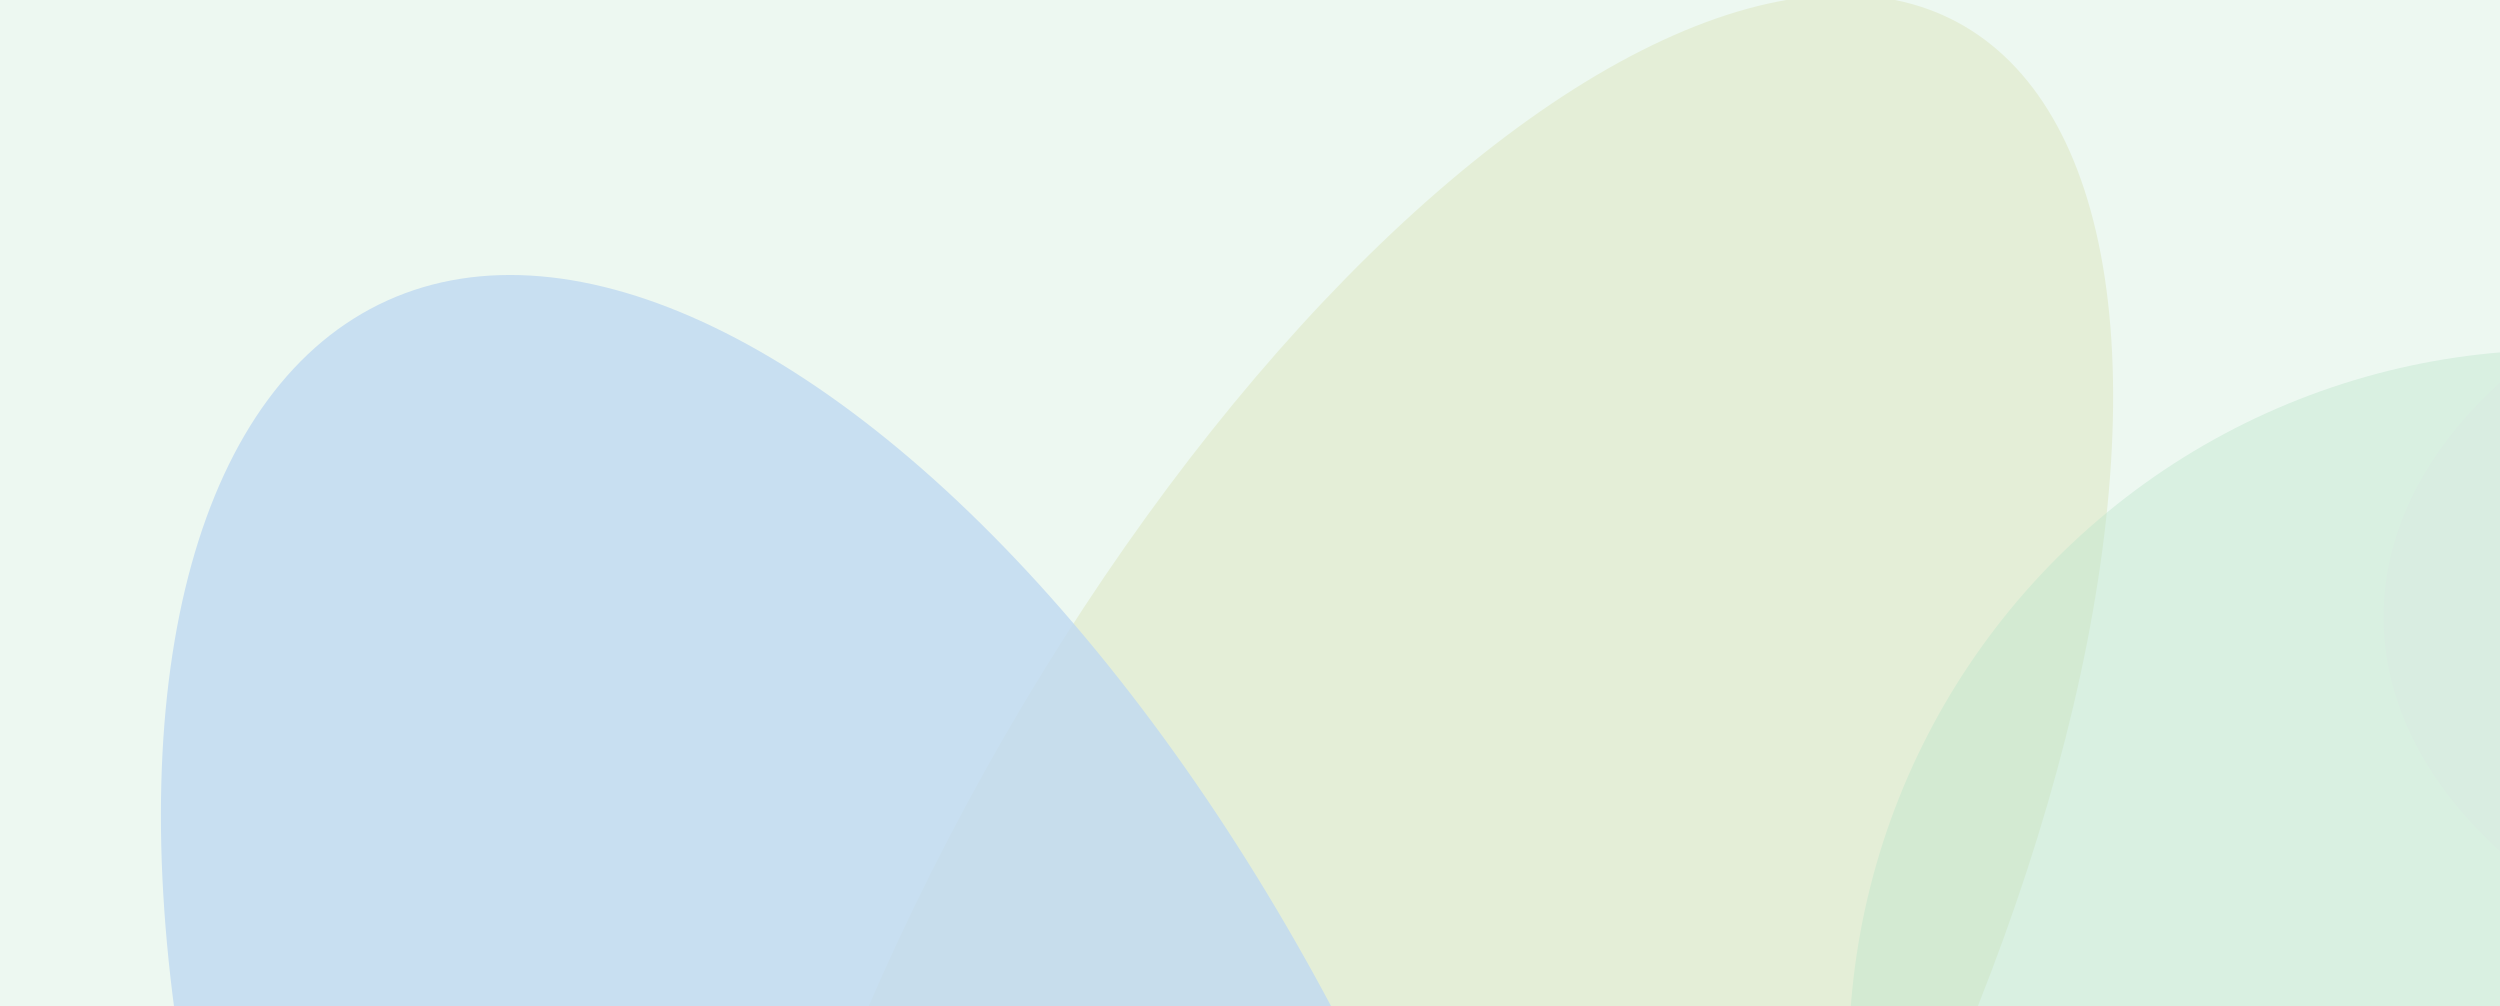 <svg width="616" height="248" viewBox="0 0 616 248" fill="none" xmlns="http://www.w3.org/2000/svg">
<g clip-path="url(#clip0_1135_4882)">
<rect width="616" height="248" fill="#E8F6EE"/>
<g opacity="0.2" clip-path="url(#clip1_1135_4882)">
<rect width="785.656" height="558.689" transform="translate(-21.281 -67)" fill="white"/>
<g opacity="0.7" filter="url(#filter0_f_1135_4882)">
<ellipse cx="347.021" cy="256.786" rx="123.611" ry="285.397" transform="rotate(28.303 347.021 256.786)" fill="#BFBA47"/>
</g>
<g opacity="0.4" filter="url(#filter1_f_1135_4882)">
<circle cx="630.621" cy="261.323" r="175.097" transform="rotate(65.637 630.621 261.323)" fill="#00993B"/>
</g>
<g opacity="0.8" filter="url(#filter2_f_1135_4882)">
<ellipse cx="216.274" cy="340.964" rx="292.995" ry="141.381" transform="rotate(65.637 216.274 340.964)" fill="#1A63FF"/>
</g>
<g opacity="0.6">
<rect width="352.77" height="352.77" rx="106.311" transform="matrix(0.852 -0.523 0.852 0.523 574.613 152)" stroke="#9ABAAC" stroke-width="66.956" stroke-miterlimit="10"/>
</g>
</g>
</g>
<defs>
<filter id="filter0_f_1135_4882" x="-62.032" y="-236.69" width="818.107" height="986.953" filterUnits="userSpaceOnUse" color-interpolation-filters="sRGB">
<feFlood flood-opacity="0" result="BackgroundImageFix"/>
<feBlend mode="normal" in="SourceGraphic" in2="BackgroundImageFix" result="shape"/>
<feGaussianBlur stdDeviation="117.698" result="effect1_foregroundBlur_1135_4882"/>
</filter>
<filter id="filter1_f_1135_4882" x="291.492" y="-77.806" width="678.258" height="678.258" filterUnits="userSpaceOnUse" color-interpolation-filters="sRGB">
<feFlood flood-opacity="0" result="BackgroundImageFix"/>
<feBlend mode="normal" in="SourceGraphic" in2="BackgroundImageFix" result="shape"/>
<feGaussianBlur stdDeviation="81.994" result="effect1_foregroundBlur_1135_4882"/>
</filter>
<filter id="filter2_f_1135_4882" x="-263.537" y="-235.484" width="959.622" height="1152.9" filterUnits="userSpaceOnUse" color-interpolation-filters="sRGB">
<feFlood flood-opacity="0" result="BackgroundImageFix"/>
<feBlend mode="normal" in="SourceGraphic" in2="BackgroundImageFix" result="shape"/>
<feGaussianBlur stdDeviation="151.595" result="effect1_foregroundBlur_1135_4882"/>
</filter>
<clipPath id="clip0_1135_4882">
<rect width="616" height="248" fill="white"/>
</clipPath>
<clipPath id="clip1_1135_4882">
<rect width="785.656" height="558.689" fill="white" transform="translate(-21.281 -67)"/>
</clipPath>
</defs>
</svg>
